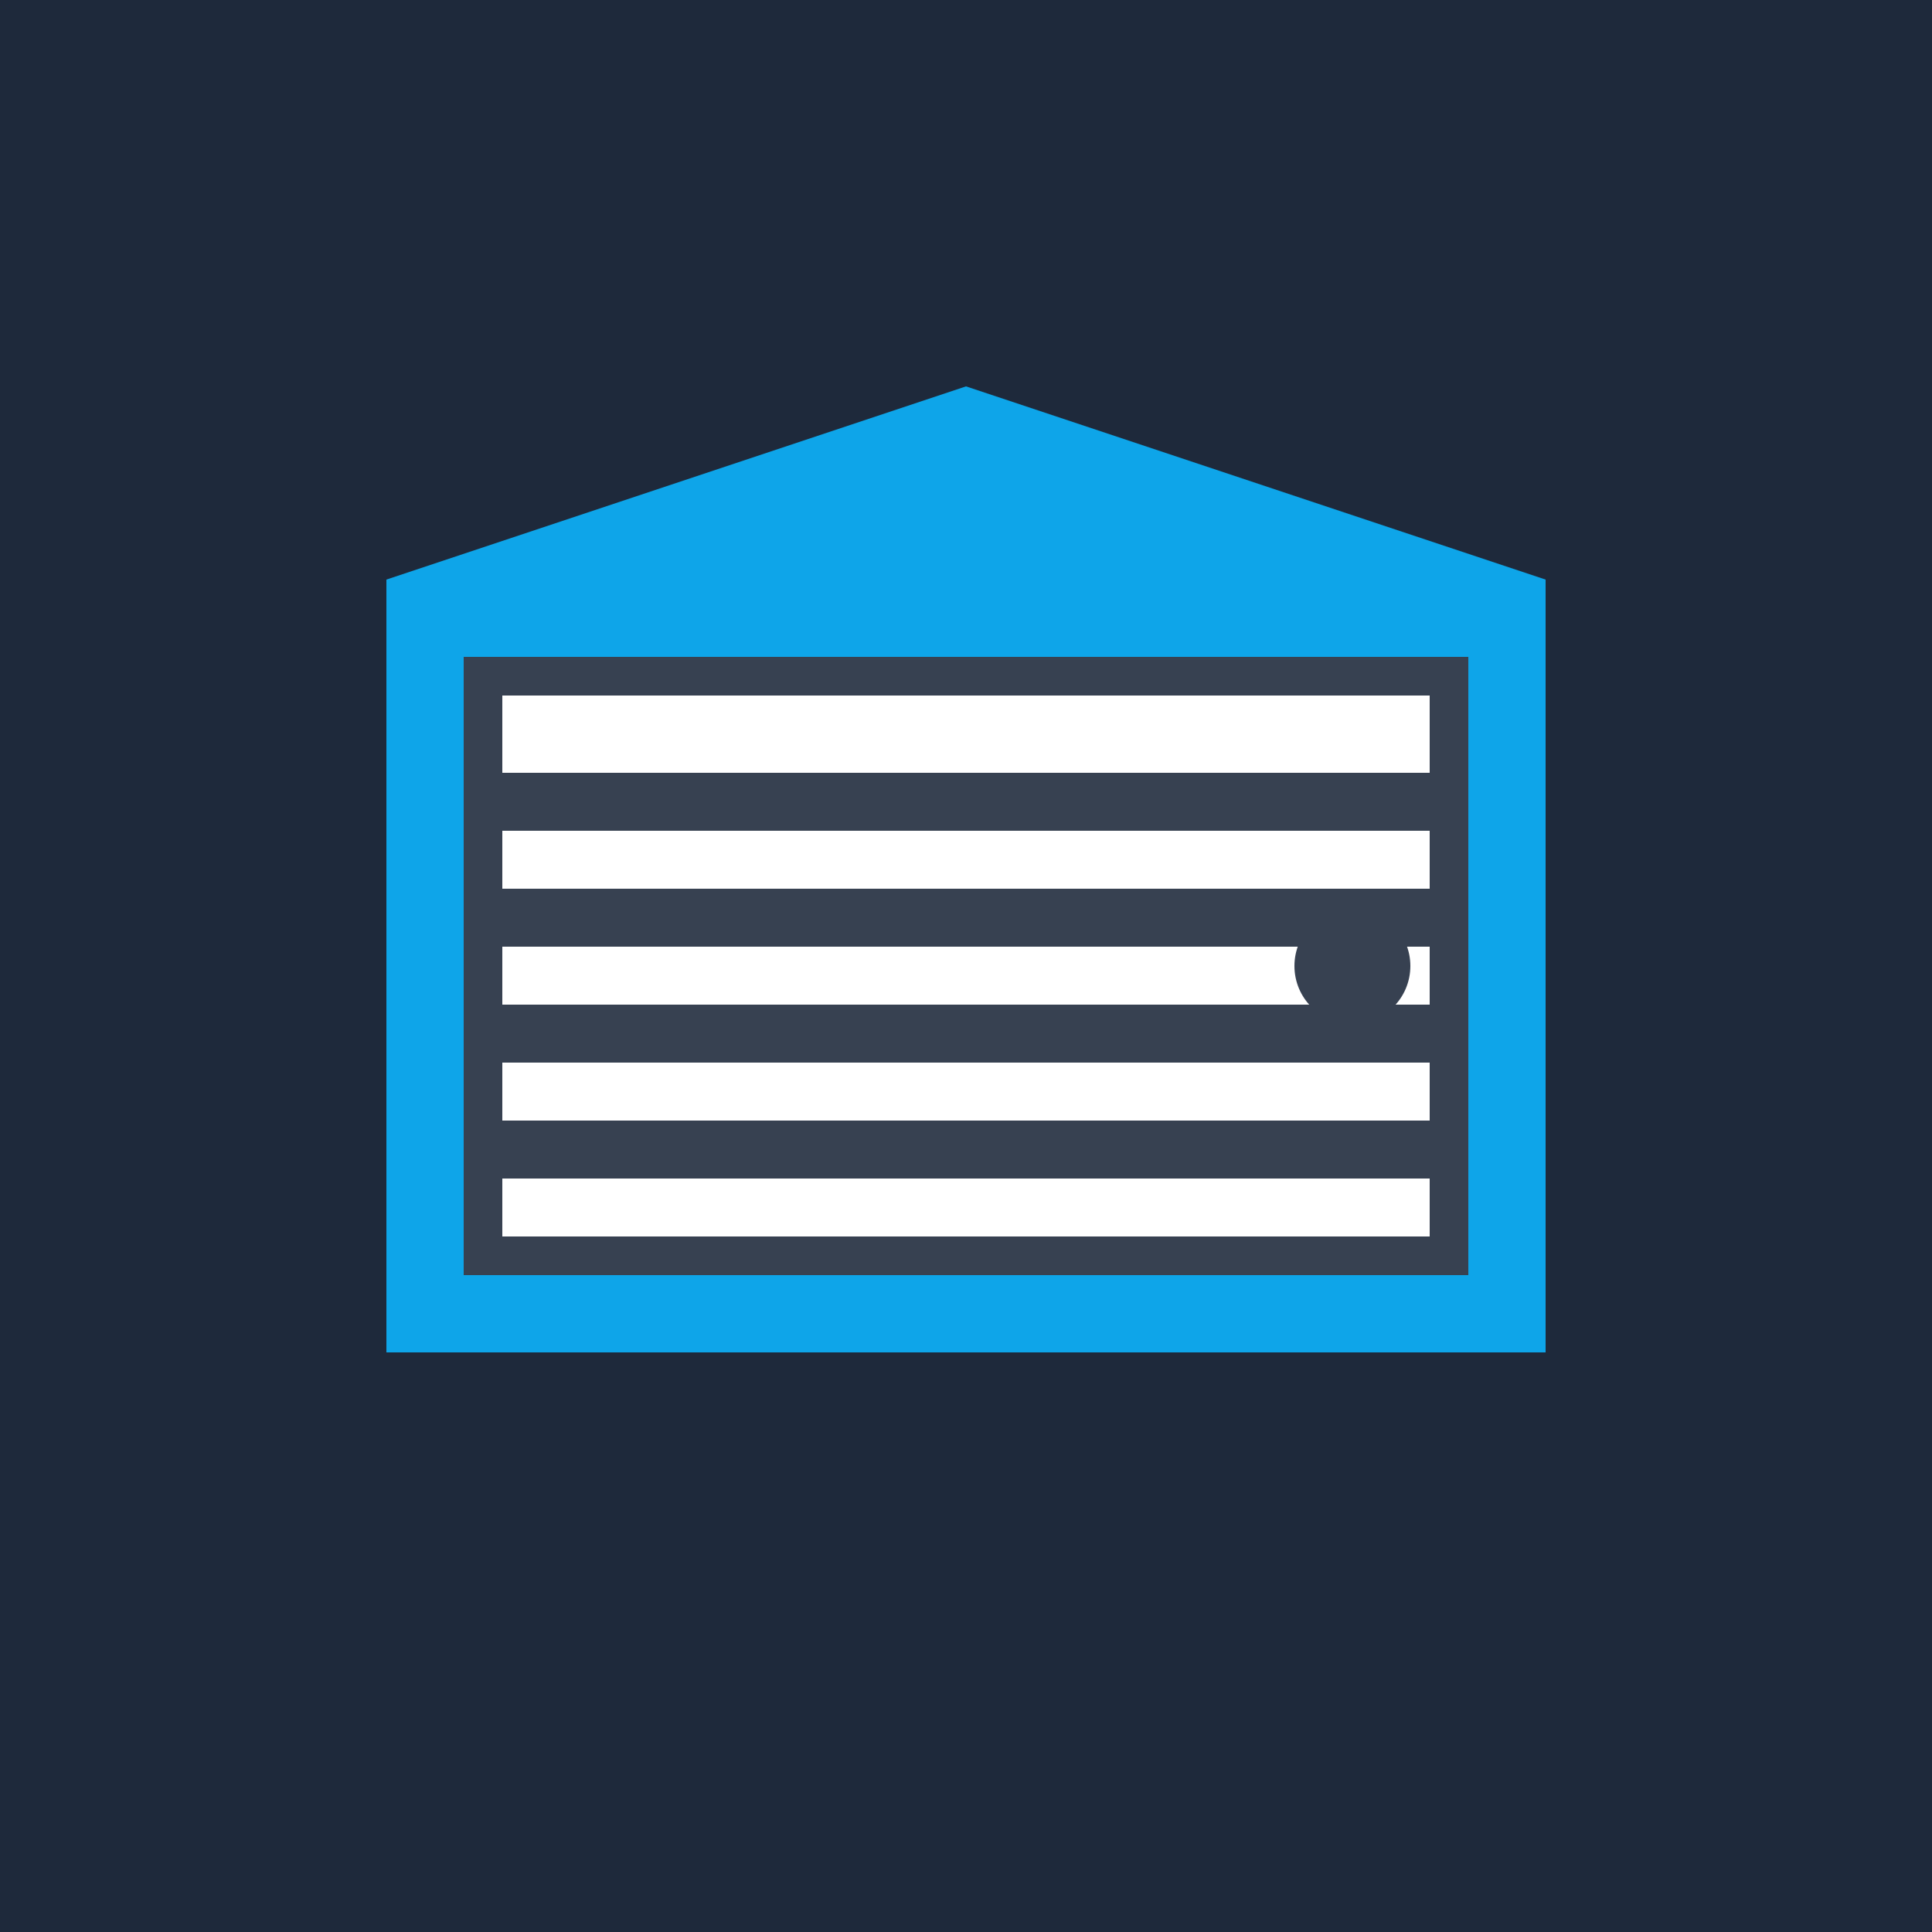 <svg xmlns="http://www.w3.org/2000/svg" viewBox="0 0 100 100">
  <rect width="100" height="100" fill="#1e293b"/>
  <path d="M20 70 L20 30 L50 20 L80 30 L80 70 Z" fill="#0ea5e9"/>
  <rect x="25" y="35" width="50" height="30" fill="#ffffff" stroke="#374151" stroke-width="2"/>
  <rect x="25" y="40" width="50" height="3" fill="#374151"/>
  <rect x="25" y="46" width="50" height="3" fill="#374151"/>
  <rect x="25" y="52" width="50" height="3" fill="#374151"/>
  <rect x="25" y="58" width="50" height="3" fill="#374151"/>
  <circle cx="70" cy="50" r="3" fill="#374151"/>
</svg>